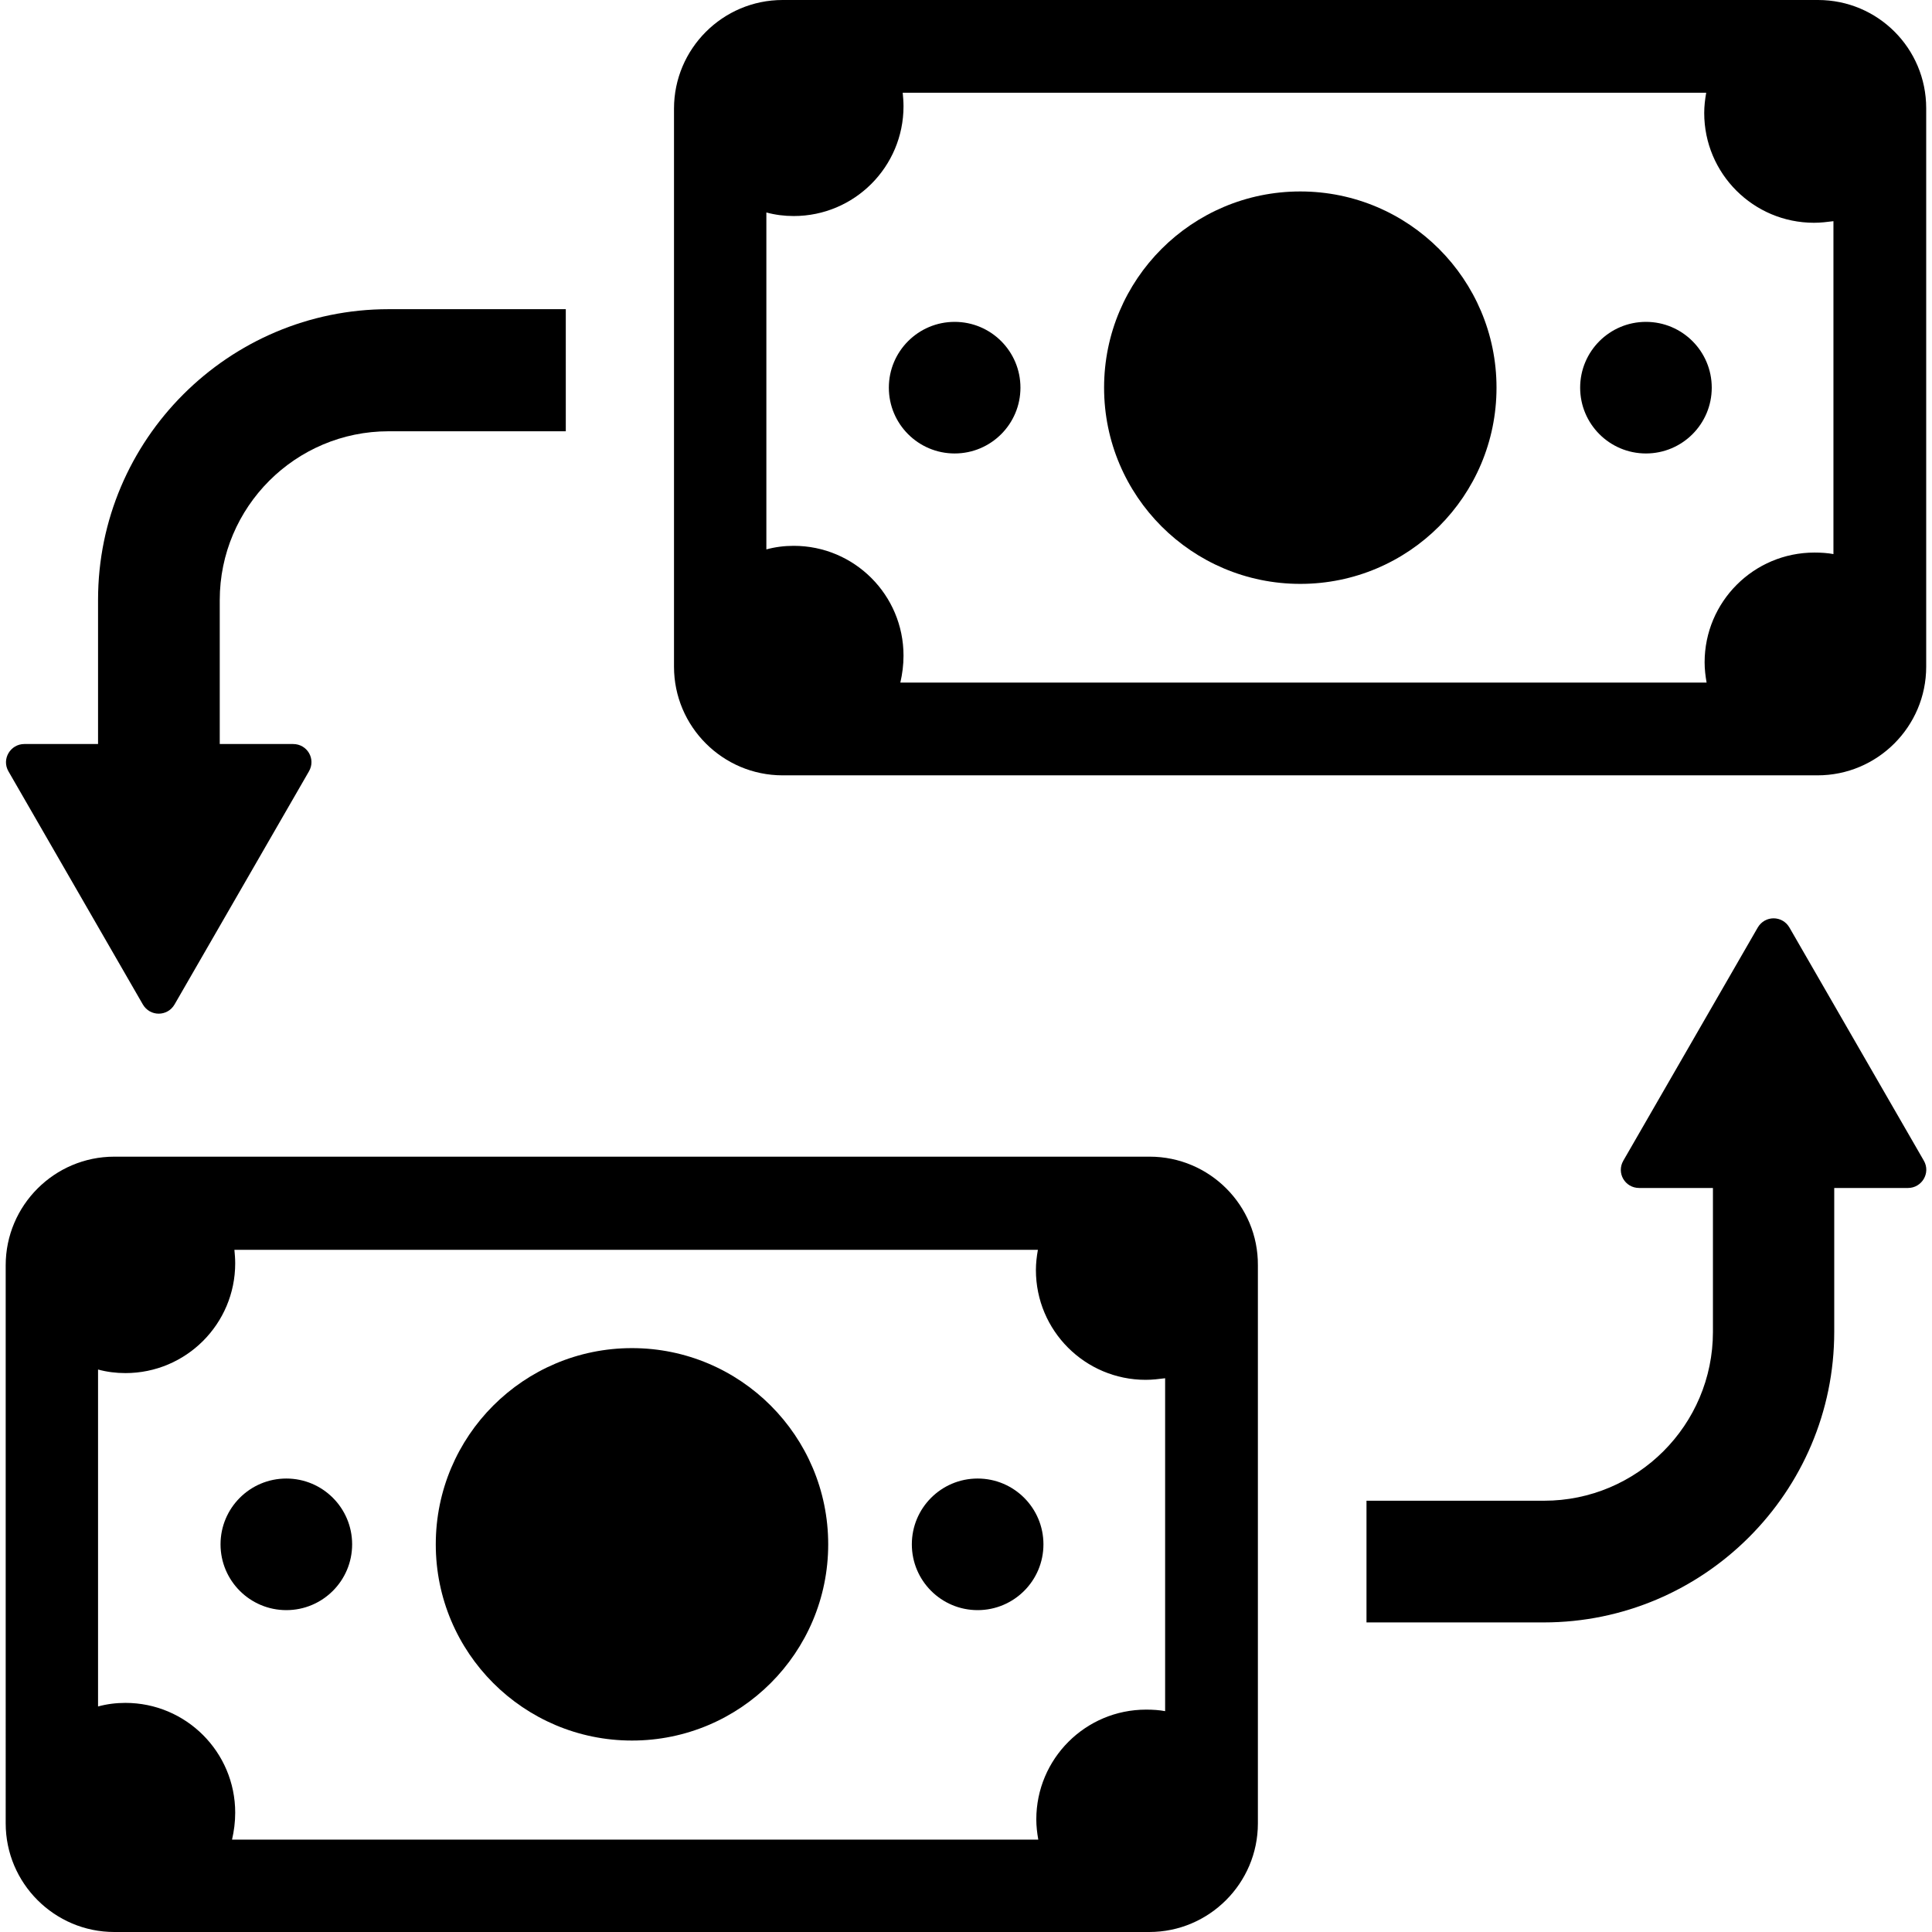 <?xml version="1.0" encoding="iso-8859-1"?>
<!-- Generator: Adobe Illustrator 19.1.0, SVG Export Plug-In . SVG Version: 6.00 Build 0)  -->
<svg version="1.1" id="Capa_1" xmlns="http://www.w3.org/2000/svg" xmlns:xlink="http://www.w3.org/1999/xlink" x="0px" y="0px"
	 viewBox="0 0 487.4 487.4" style="enable-background:new 0 0 487.4 487.4;" xml:space="preserve">
<g>
	<g>
		<path d="M36.036,253.4c1.8,3.1,6.2,3.1,8,0l33.9-58.8c1.8-3.1-0.4-6.9-4-6.9h-18.5v-36.3c0-23.5,19.1-42.6,42.6-42.6h44.7V78
			h-44.7c-40.4,0-73.3,32.9-73.3,73.3v36.4h-18.6c-3.5,0-5.8,3.8-4,6.9L36.036,253.4z"/>
		<circle cx="159.436" cy="389.6" r="49.5"/>
		<circle cx="72.236" cy="389.6" r="16.6"/>
		<circle cx="246.636" cy="389.6" r="16.6"/>
		<path d="M290.036,291.8h-261.2c-15.1,0-27.4,12.3-27.4,27.4V460c0,15.1,12.3,27.4,27.4,27.4h261.1c15.1,0,27.4-12.3,27.4-27.4
			V319.2C317.436,304.1,305.136,291.8,290.036,291.8z M294.036,431.7c-1.6-0.3-3.2-0.4-4.9-0.4c-15.3,0-27.7,12.4-27.7,27.7
			c0,1.7,0.2,3.4,0.5,5.1h-203.4c0.5-2.2,0.8-4.4,0.8-6.8c0-15.3-12.4-27.7-27.7-27.7c-2.4,0-4.7,0.3-6.9,0.9v-85
			c2.2,0.6,4.5,0.9,6.9,0.9c15.3,0,27.7-12.4,27.7-27.7c0-1.2-0.1-2.3-0.2-3.4h202.7c-0.3,1.7-0.5,3.4-0.5,5.1
			c0,15.3,12.4,27.7,27.7,27.7c1.7,0,3.3-0.2,4.9-0.4v84H294.036z"/>
		<path d="M451.436,234c-1.8-3.1-6.2-3.1-8,0l-33.9,58.8c-1.8,3.1,0.4,6.9,4,6.9h18.6V336c0,23.5-19.1,42.6-42.6,42.6h-44.8v30.7
			h44.7c40.4,0,73.3-32.9,73.3-73.3v-36.3h18.6c3.5,0,5.8-3.8,4-6.9L451.436,234z"/>
		<circle cx="328.036" cy="97.8" r="49.5"/>
		<circle cx="240.836" cy="97.8" r="16.6"/>
		<circle cx="415.236" cy="97.8" r="16.6"/>
		<path d="M458.636,0h-261.2c-15.1,0-27.4,12.3-27.4,27.4v140.8c0,15.1,12.3,27.4,27.4,27.4h261.1c15.1,0,27.4-12.3,27.4-27.4V27.3
			C485.936,12.2,473.736,0,458.636,0z M462.636,139.8c-1.6-0.3-3.2-0.4-4.9-0.4c-15.3,0-27.7,12.4-27.7,27.7c0,1.7,0.2,3.4,0.5,5.1
			h-203.4c0.5-2.2,0.8-4.4,0.8-6.8c0-15.3-12.4-27.7-27.7-27.7c-2.4,0-4.7,0.3-6.9,0.9v-85c2.2,0.6,4.5,0.9,6.9,0.9
			c15.3,0,27.7-12.4,27.7-27.7c0-1.2-0.1-2.3-0.2-3.4h202.7c-0.3,1.7-0.5,3.4-0.5,5.1c0,15.3,12.4,27.7,27.7,27.7
			c1.7,0,3.3-0.2,4.9-0.4v84H462.636z"/>
	</g>
</g>
<g>
</g>
<g>
</g>
<g>
</g>
<g>
</g>
<g>
</g>
<g>
</g>
<g>
</g>
<g>
</g>
<g>
</g>
<g>
</g>
<g>
</g>
<g>
</g>
<g>
</g>
<g>
</g>
<g>
</g>
</svg>
